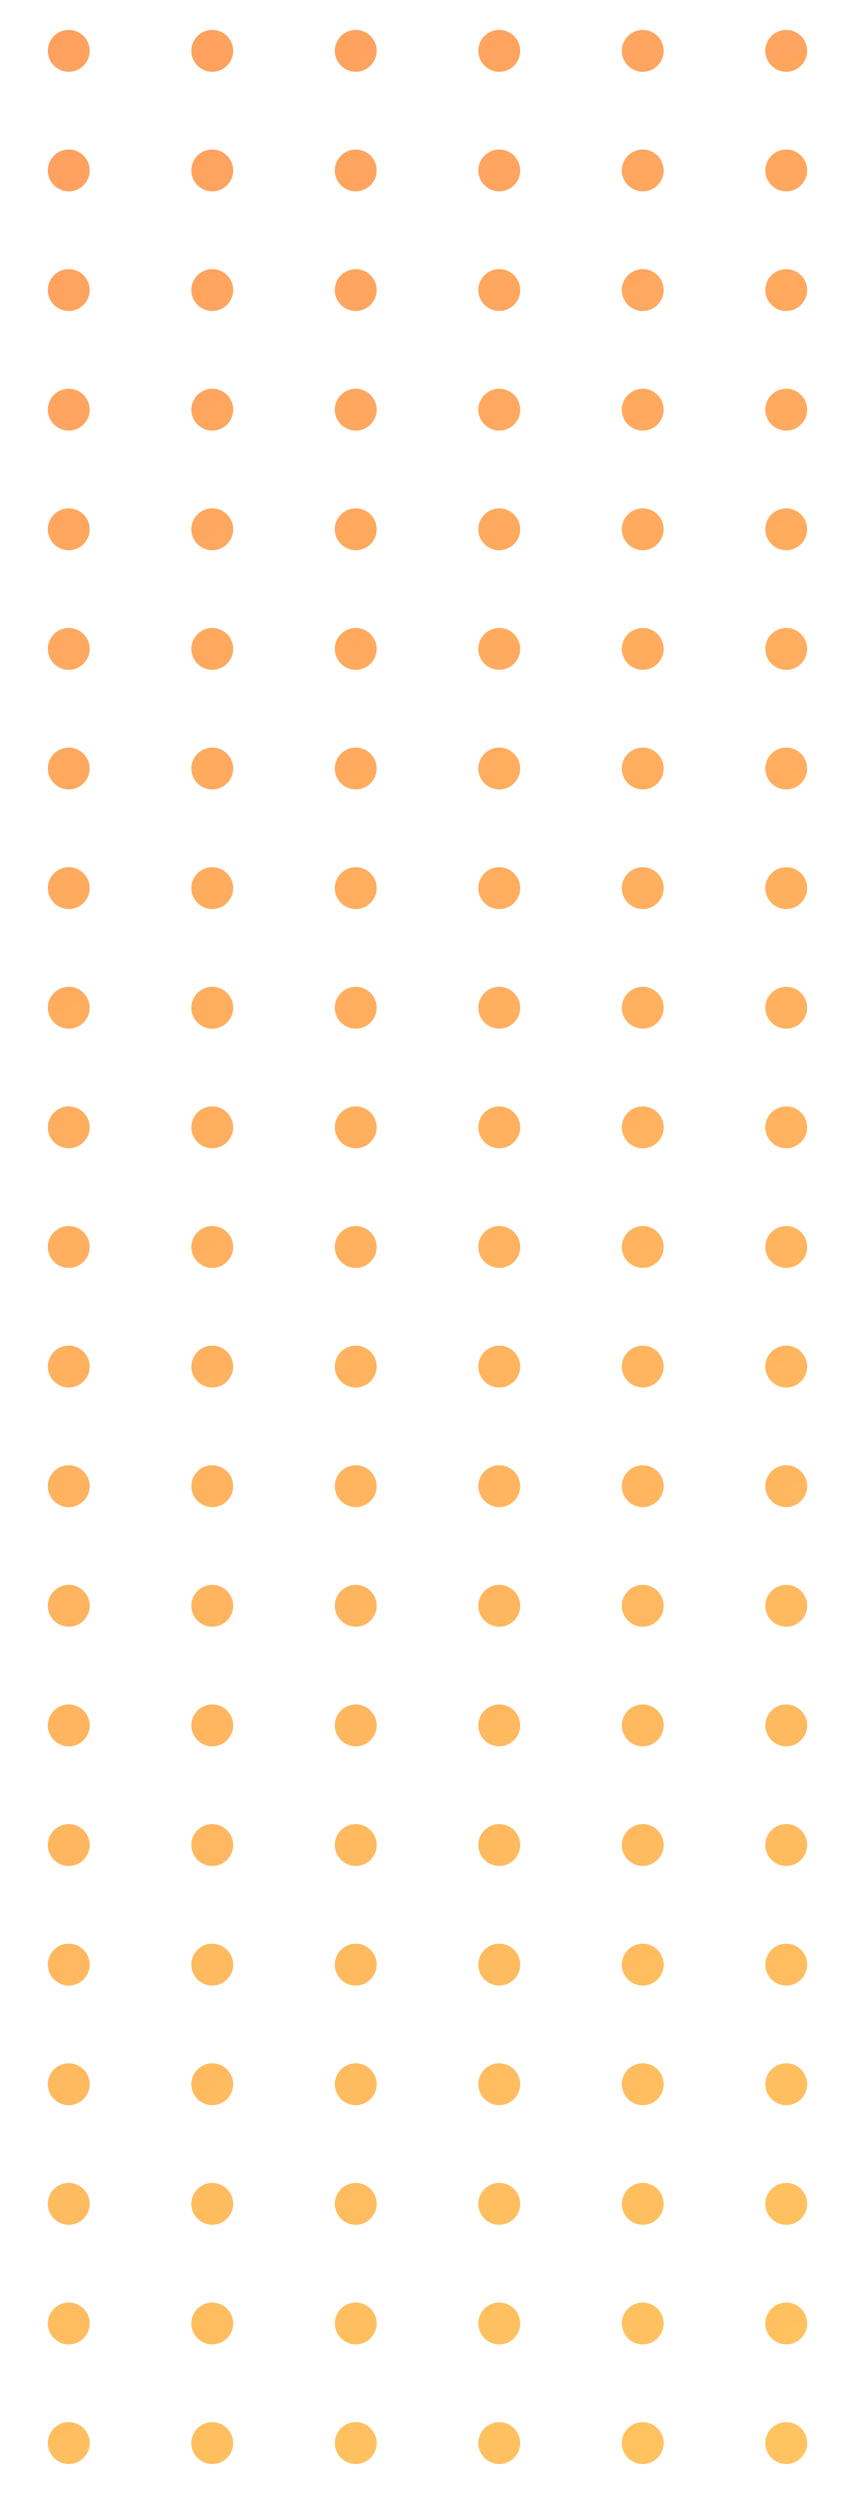 <svg xmlns="http://www.w3.org/2000/svg" xmlns:xlink="http://www.w3.org/1999/xlink" width="143px" height="418px" viewBox="0 0 143 418"> <!-- Generator: Sketch 50 (54983) - http://www.bohemiancoding.com/sketch --> <title>Artboard</title> <desc>Created with Sketch.</desc> <defs> <linearGradient x1="16.846%" y1="-24.275%" x2="86.767%" y2="107.349%" id="linearGradient-1"> <stop stop-color="#FF8237" offset="0%"></stop> <stop stop-color="#FFC337" offset="100%"></stop> </linearGradient> </defs> <g id="Site-Experience---5.10.18" stroke="none" stroke-width="1" fill="none" fill-rule="evenodd" opacity="0.799"> <g id="Artboard" transform="translate(-126, -34)" fill="url(#linearGradient-1)"> <path d="M137.5,46 C135.567,46 134,44.433 134,42.5 C134,40.567 135.567,39 137.5,39 C139.433,39 141,40.567 141,42.5 C141,44.433 139.433,46 137.5,46 Z M137.5,66 C135.567,66 134,64.433 134,62.5 C134,60.567 135.567,59 137.5,59 C139.433,59 141,60.567 141,62.5 C141,64.433 139.433,66 137.5,66 Z M161.5,46 C159.567,46 158,44.433 158,42.5 C158,40.567 159.567,39 161.5,39 C163.433,39 165,40.567 165,42.5 C165,44.433 163.433,46 161.5,46 Z M161.5,66 C159.567,66 158,64.433 158,62.5 C158,60.567 159.567,59 161.5,59 C163.433,59 165,60.567 165,62.5 C165,64.433 163.433,66 161.5,66 Z M233.5,46 C231.567,46 230,44.433 230,42.5 C230,40.567 231.567,39 233.5,39 C235.433,39 237,40.567 237,42.5 C237,44.433 235.433,46 233.5,46 Z M233.5,66 C231.567,66 230,64.433 230,62.5 C230,60.567 231.567,59 233.5,59 C235.433,59 237,60.567 237,62.5 C237,64.433 235.433,66 233.5,66 Z M257.5,46 C255.567,46 254,44.433 254,42.5 C254,40.567 255.567,39 257.5,39 C259.433,39 261,40.567 261,42.5 C261,44.433 259.433,46 257.5,46 Z M257.5,66 C255.567,66 254,64.433 254,62.5 C254,60.567 255.567,59 257.5,59 C259.433,59 261,60.567 261,62.5 C261,64.433 259.433,66 257.5,66 Z M281.5,46 C279.567,46 278,44.433 278,42.5 C278,40.567 279.567,39 281.5,39 C283.433,39 285,40.567 285,42.5 C285,44.433 283.433,46 281.5,46 Z M281.5,66 C279.567,66 278,64.433 278,62.5 C278,60.567 279.567,59 281.5,59 C283.433,59 285,60.567 285,62.5 C285,64.433 283.433,66 281.5,66 Z M305.5,46 C303.567,46 302,44.433 302,42.5 C302,40.567 303.567,39 305.5,39 C307.433,39 309,40.567 309,42.5 C309,44.433 307.433,46 305.5,46 Z M305.5,66 C303.567,66 302,64.433 302,62.5 C302,60.567 303.567,59 305.5,59 C307.433,59 309,60.567 309,62.5 C309,64.433 307.433,66 305.5,66 Z M329.5,46 C327.567,46 326,44.433 326,42.5 C326,40.567 327.567,39 329.5,39 C331.433,39 333,40.567 333,42.5 C333,44.433 331.433,46 329.5,46 Z M329.5,66 C327.567,66 326,64.433 326,62.5 C326,60.567 327.567,59 329.5,59 C331.433,59 333,60.567 333,62.5 C333,64.433 331.433,66 329.5,66 Z M353.5,46 C351.567,46 350,44.433 350,42.5 C350,40.567 351.567,39 353.5,39 C355.433,39 357,40.567 357,42.5 C357,44.433 355.433,46 353.5,46 Z M353.5,66 C351.567,66 350,64.433 350,62.5 C350,60.567 351.567,59 353.5,59 C355.433,59 357,60.567 357,62.5 C357,64.433 355.433,66 353.5,66 Z M377.5,46 C375.567,46 374,44.433 374,42.5 C374,40.567 375.567,39 377.5,39 C379.433,39 381,40.567 381,42.5 C381,44.433 379.433,46 377.5,46 Z M377.5,66 C375.567,66 374,64.433 374,62.5 C374,60.567 375.567,59 377.5,59 C379.433,59 381,60.567 381,62.5 C381,64.433 379.433,66 377.5,66 Z M401.5,46 C399.567,46 398,44.433 398,42.5 C398,40.567 399.567,39 401.5,39 C403.433,39 405,40.567 405,42.5 C405,44.433 403.433,46 401.5,46 Z M401.5,66 C399.567,66 398,64.433 398,62.5 C398,60.567 399.567,59 401.5,59 C403.433,59 405,60.567 405,62.5 C405,64.433 403.433,66 401.5,66 Z M425.5,46 C423.567,46 422,44.433 422,42.5 C422,40.567 423.567,39 425.5,39 C427.433,39 429,40.567 429,42.5 C429,44.433 427.433,46 425.5,46 Z M425.5,66 C423.567,66 422,64.433 422,62.5 C422,60.567 423.567,59 425.5,59 C427.433,59 429,60.567 429,62.5 C429,64.433 427.433,66 425.5,66 Z M449.5,46 C447.567,46 446,44.433 446,42.5 C446,40.567 447.567,39 449.5,39 C451.433,39 453,40.567 453,42.5 C453,44.433 451.433,46 449.5,46 Z M449.5,66 C447.567,66 446,64.433 446,62.5 C446,60.567 447.567,59 449.5,59 C451.433,59 453,60.567 453,62.5 C453,64.433 451.433,66 449.5,66 Z M473.5,46 C471.567,46 470,44.433 470,42.5 C470,40.567 471.567,39 473.5,39 C475.433,39 477,40.567 477,42.5 C477,44.433 475.433,46 473.5,46 Z M473.5,66 C471.567,66 470,64.433 470,62.5 C470,60.567 471.567,59 473.5,59 C475.433,59 477,60.567 477,62.5 C477,64.433 475.433,66 473.5,66 Z M497.5,46 C495.567,46 494,44.433 494,42.5 C494,40.567 495.567,39 497.5,39 C499.433,39 501,40.567 501,42.5 C501,44.433 499.433,46 497.5,46 Z M497.5,66 C495.567,66 494,64.433 494,62.5 C494,60.567 495.567,59 497.5,59 C499.433,59 501,60.567 501,62.5 C501,64.433 499.433,66 497.5,66 Z M521.5,46 C519.567,46 518,44.433 518,42.5 C518,40.567 519.567,39 521.5,39 C523.433,39 525,40.567 525,42.5 C525,44.433 523.433,46 521.5,46 Z M521.5,66 C519.567,66 518,64.433 518,62.5 C518,60.567 519.567,59 521.5,59 C523.433,59 525,60.567 525,62.5 C525,64.433 523.433,66 521.5,66 Z M137.5,86 C135.567,86 134,84.433 134,82.5 C134,80.567 135.567,79 137.5,79 C139.433,79 141,80.567 141,82.5 C141,84.433 139.433,86 137.5,86 Z M161.5,86 C159.567,86 158,84.433 158,82.5 C158,80.567 159.567,79 161.5,79 C163.433,79 165,80.567 165,82.5 C165,84.433 163.433,86 161.5,86 Z M233.5,86 C231.567,86 230,84.433 230,82.5 C230,80.567 231.567,79 233.5,79 C235.433,79 237,80.567 237,82.5 C237,84.433 235.433,86 233.5,86 Z M257.5,86 C255.567,86 254,84.433 254,82.5 C254,80.567 255.567,79 257.5,79 C259.433,79 261,80.567 261,82.5 C261,84.433 259.433,86 257.5,86 Z M281.5,86 C279.567,86 278,84.433 278,82.5 C278,80.567 279.567,79 281.5,79 C283.433,79 285,80.567 285,82.5 C285,84.433 283.433,86 281.5,86 Z M305.5,86 C303.567,86 302,84.433 302,82.5 C302,80.567 303.567,79 305.5,79 C307.433,79 309,80.567 309,82.5 C309,84.433 307.433,86 305.5,86 Z M329.5,86 C327.567,86 326,84.433 326,82.5 C326,80.567 327.567,79 329.5,79 C331.433,79 333,80.567 333,82.5 C333,84.433 331.433,86 329.5,86 Z M353.5,86 C351.567,86 350,84.433 350,82.5 C350,80.567 351.567,79 353.5,79 C355.433,79 357,80.567 357,82.5 C357,84.433 355.433,86 353.5,86 Z M377.5,86 C375.567,86 374,84.433 374,82.5 C374,80.567 375.567,79 377.5,79 C379.433,79 381,80.567 381,82.5 C381,84.433 379.433,86 377.5,86 Z M401.5,86 C399.567,86 398,84.433 398,82.5 C398,80.567 399.567,79 401.5,79 C403.433,79 405,80.567 405,82.5 C405,84.433 403.433,86 401.5,86 Z M425.5,86 C423.567,86 422,84.433 422,82.5 C422,80.567 423.567,79 425.5,79 C427.433,79 429,80.567 429,82.5 C429,84.433 427.433,86 425.5,86 Z M449.5,86 C447.567,86 446,84.433 446,82.5 C446,80.567 447.567,79 449.5,79 C451.433,79 453,80.567 453,82.5 C453,84.433 451.433,86 449.5,86 Z M473.5,86 C471.567,86 470,84.433 470,82.5 C470,80.567 471.567,79 473.5,79 C475.433,79 477,80.567 477,82.5 C477,84.433 475.433,86 473.5,86 Z M497.5,86 C495.567,86 494,84.433 494,82.5 C494,80.567 495.567,79 497.5,79 C499.433,79 501,80.567 501,82.5 C501,84.433 499.433,86 497.5,86 Z M521.5,86 C519.567,86 518,84.433 518,82.5 C518,80.567 519.567,79 521.5,79 C523.433,79 525,80.567 525,82.5 C525,84.433 523.433,86 521.5,86 Z M137.5,106 C135.567,106 134,104.433 134,102.5 C134,100.567 135.567,99 137.5,99 C139.433,99 141,100.567 141,102.5 C141,104.433 139.433,106 137.5,106 Z M161.5,106 C159.567,106 158,104.433 158,102.5 C158,100.567 159.567,99 161.5,99 C163.433,99 165,100.567 165,102.5 C165,104.433 163.433,106 161.5,106 Z M233.5,106 C231.567,106 230,104.433 230,102.5 C230,100.567 231.567,99 233.5,99 C235.433,99 237,100.567 237,102.5 C237,104.433 235.433,106 233.5,106 Z M257.5,106 C255.567,106 254,104.433 254,102.5 C254,100.567 255.567,99 257.5,99 C259.433,99 261,100.567 261,102.5 C261,104.433 259.433,106 257.5,106 Z M281.5,106 C279.567,106 278,104.433 278,102.5 C278,100.567 279.567,99 281.5,99 C283.433,99 285,100.567 285,102.5 C285,104.433 283.433,106 281.5,106 Z M305.5,106 C303.567,106 302,104.433 302,102.5 C302,100.567 303.567,99 305.5,99 C307.433,99 309,100.567 309,102.5 C309,104.433 307.433,106 305.5,106 Z M329.5,106 C327.567,106 326,104.433 326,102.5 C326,100.567 327.567,99 329.5,99 C331.433,99 333,100.567 333,102.5 C333,104.433 331.433,106 329.5,106 Z M353.5,106 C351.567,106 350,104.433 350,102.5 C350,100.567 351.567,99 353.5,99 C355.433,99 357,100.567 357,102.5 C357,104.433 355.433,106 353.5,106 Z M377.5,106 C375.567,106 374,104.433 374,102.5 C374,100.567 375.567,99 377.5,99 C379.433,99 381,100.567 381,102.5 C381,104.433 379.433,106 377.5,106 Z M401.5,106 C399.567,106 398,104.433 398,102.5 C398,100.567 399.567,99 401.5,99 C403.433,99 405,100.567 405,102.5 C405,104.433 403.433,106 401.5,106 Z M425.5,106 C423.567,106 422,104.433 422,102.5 C422,100.567 423.567,99 425.5,99 C427.433,99 429,100.567 429,102.5 C429,104.433 427.433,106 425.5,106 Z M449.5,106 C447.567,106 446,104.433 446,102.5 C446,100.567 447.567,99 449.5,99 C451.433,99 453,100.567 453,102.5 C453,104.433 451.433,106 449.5,106 Z M473.5,106 C471.567,106 470,104.433 470,102.5 C470,100.567 471.567,99 473.5,99 C475.433,99 477,100.567 477,102.5 C477,104.433 475.433,106 473.5,106 Z M497.5,106 C495.567,106 494,104.433 494,102.5 C494,100.567 495.567,99 497.5,99 C499.433,99 501,100.567 501,102.5 C501,104.433 499.433,106 497.5,106 Z M521.5,106 C519.567,106 518,104.433 518,102.5 C518,100.567 519.567,99 521.5,99 C523.433,99 525,100.567 525,102.5 C525,104.433 523.433,106 521.5,106 Z M137.5,126 C135.567,126 134,124.433 134,122.5 C134,120.567 135.567,119 137.5,119 C139.433,119 141,120.567 141,122.5 C141,124.433 139.433,126 137.5,126 Z M161.5,126 C159.567,126 158,124.433 158,122.5 C158,120.567 159.567,119 161.5,119 C163.433,119 165,120.567 165,122.5 C165,124.433 163.433,126 161.5,126 Z M233.5,126 C231.567,126 230,124.433 230,122.5 C230,120.567 231.567,119 233.5,119 C235.433,119 237,120.567 237,122.5 C237,124.433 235.433,126 233.5,126 Z M257.5,126 C255.567,126 254,124.433 254,122.5 C254,120.567 255.567,119 257.5,119 C259.433,119 261,120.567 261,122.5 C261,124.433 259.433,126 257.5,126 Z M281.5,126 C279.567,126 278,124.433 278,122.5 C278,120.567 279.567,119 281.5,119 C283.433,119 285,120.567 285,122.5 C285,124.433 283.433,126 281.5,126 Z M305.5,126 C303.567,126 302,124.433 302,122.5 C302,120.567 303.567,119 305.5,119 C307.433,119 309,120.567 309,122.5 C309,124.433 307.433,126 305.5,126 Z M329.5,126 C327.567,126 326,124.433 326,122.5 C326,120.567 327.567,119 329.5,119 C331.433,119 333,120.567 333,122.5 C333,124.433 331.433,126 329.5,126 Z M353.5,126 C351.567,126 350,124.433 350,122.5 C350,120.567 351.567,119 353.5,119 C355.433,119 357,120.567 357,122.5 C357,124.433 355.433,126 353.5,126 Z M377.5,126 C375.567,126 374,124.433 374,122.5 C374,120.567 375.567,119 377.5,119 C379.433,119 381,120.567 381,122.5 C381,124.433 379.433,126 377.5,126 Z M401.5,126 C399.567,126 398,124.433 398,122.5 C398,120.567 399.567,119 401.5,119 C403.433,119 405,120.567 405,122.5 C405,124.433 403.433,126 401.5,126 Z M425.5,126 C423.567,126 422,124.433 422,122.5 C422,120.567 423.567,119 425.5,119 C427.433,119 429,120.567 429,122.5 C429,124.433 427.433,126 425.5,126 Z M449.5,126 C447.567,126 446,124.433 446,122.5 C446,120.567 447.567,119 449.5,119 C451.433,119 453,120.567 453,122.5 C453,124.433 451.433,126 449.5,126 Z M473.5,126 C471.567,126 470,124.433 470,122.5 C470,120.567 471.567,119 473.5,119 C475.433,119 477,120.567 477,122.5 C477,124.433 475.433,126 473.5,126 Z M497.5,126 C495.567,126 494,124.433 494,122.5 C494,120.567 495.567,119 497.5,119 C499.433,119 501,120.567 501,122.5 C501,124.433 499.433,126 497.5,126 Z M521.5,126 C519.567,126 518,124.433 518,122.5 C518,120.567 519.567,119 521.5,119 C523.433,119 525,120.567 525,122.5 C525,124.433 523.433,126 521.5,126 Z M137.5,146 C135.567,146 134,144.433 134,142.5 C134,140.567 135.567,139 137.5,139 C139.433,139 141,140.567 141,142.5 C141,144.433 139.433,146 137.5,146 Z M161.5,146 C159.567,146 158,144.433 158,142.5 C158,140.567 159.567,139 161.5,139 C163.433,139 165,140.567 165,142.5 C165,144.433 163.433,146 161.5,146 Z M185.5,146 C183.567,146 182,144.433 182,142.5 C182,140.567 183.567,139 185.5,139 C187.433,139 189,140.567 189,142.5 C189,144.433 187.433,146 185.5,146 Z M209.5,146 C207.567,146 206,144.433 206,142.5 C206,140.567 207.567,139 209.5,139 C211.433,139 213,140.567 213,142.5 C213,144.433 211.433,146 209.5,146 Z M233.5,146 C231.567,146 230,144.433 230,142.5 C230,140.567 231.567,139 233.5,139 C235.433,139 237,140.567 237,142.5 C237,144.433 235.433,146 233.5,146 Z M257.5,146 C255.567,146 254,144.433 254,142.5 C254,140.567 255.567,139 257.5,139 C259.433,139 261,140.567 261,142.5 C261,144.433 259.433,146 257.5,146 Z M281.5,146 C279.567,146 278,144.433 278,142.5 C278,140.567 279.567,139 281.5,139 C283.433,139 285,140.567 285,142.5 C285,144.433 283.433,146 281.5,146 Z M305.5,146 C303.567,146 302,144.433 302,142.5 C302,140.567 303.567,139 305.5,139 C307.433,139 309,140.567 309,142.5 C309,144.433 307.433,146 305.5,146 Z M329.5,146 C327.567,146 326,144.433 326,142.5 C326,140.567 327.567,139 329.5,139 C331.433,139 333,140.567 333,142.5 C333,144.433 331.433,146 329.5,146 Z M353.5,146 C351.567,146 350,144.433 350,142.5 C350,140.567 351.567,139 353.5,139 C355.433,139 357,140.567 357,142.5 C357,144.433 355.433,146 353.5,146 Z M377.5,146 C375.567,146 374,144.433 374,142.5 C374,140.567 375.567,139 377.5,139 C379.433,139 381,140.567 381,142.5 C381,144.433 379.433,146 377.5,146 Z M401.5,146 C399.567,146 398,144.433 398,142.5 C398,140.567 399.567,139 401.5,139 C403.433,139 405,140.567 405,142.5 C405,144.433 403.433,146 401.5,146 Z M425.5,146 C423.567,146 422,144.433 422,142.5 C422,140.567 423.567,139 425.5,139 C427.433,139 429,140.567 429,142.5 C429,144.433 427.433,146 425.5,146 Z M449.5,146 C447.567,146 446,144.433 446,142.5 C446,140.567 447.567,139 449.5,139 C451.433,139 453,140.567 453,142.5 C453,144.433 451.433,146 449.5,146 Z M473.5,146 C471.567,146 470,144.433 470,142.5 C470,140.567 471.567,139 473.5,139 C475.433,139 477,140.567 477,142.5 C477,144.433 475.433,146 473.5,146 Z M497.5,146 C495.567,146 494,144.433 494,142.5 C494,140.567 495.567,139 497.5,139 C499.433,139 501,140.567 501,142.5 C501,144.433 499.433,146 497.5,146 Z M521.5,146 C519.567,146 518,144.433 518,142.5 C518,140.567 519.567,139 521.5,139 C523.433,139 525,140.567 525,142.5 C525,144.433 523.433,146 521.5,146 Z M137.5,166 C135.567,166 134,164.433 134,162.5 C134,160.567 135.567,159 137.5,159 C139.433,159 141,160.567 141,162.5 C141,164.433 139.433,166 137.5,166 Z M161.5,166 C159.567,166 158,164.433 158,162.5 C158,160.567 159.567,159 161.5,159 C163.433,159 165,160.567 165,162.5 C165,164.433 163.433,166 161.5,166 Z M185.5,166 C183.567,166 182,164.433 182,162.5 C182,160.567 183.567,159 185.5,159 C187.433,159 189,160.567 189,162.5 C189,164.433 187.433,166 185.5,166 Z M209.5,166 C207.567,166 206,164.433 206,162.5 C206,160.567 207.567,159 209.5,159 C211.433,159 213,160.567 213,162.5 C213,164.433 211.433,166 209.5,166 Z M233.5,166 C231.567,166 230,164.433 230,162.5 C230,160.567 231.567,159 233.5,159 C235.433,159 237,160.567 237,162.5 C237,164.433 235.433,166 233.5,166 Z M257.5,166 C255.567,166 254,164.433 254,162.5 C254,160.567 255.567,159 257.5,159 C259.433,159 261,160.567 261,162.5 C261,164.433 259.433,166 257.5,166 Z M281.5,166 C279.567,166 278,164.433 278,162.5 C278,160.567 279.567,159 281.5,159 C283.433,159 285,160.567 285,162.5 C285,164.433 283.433,166 281.5,166 Z M305.5,166 C303.567,166 302,164.433 302,162.5 C302,160.567 303.567,159 305.5,159 C307.433,159 309,160.567 309,162.5 C309,164.433 307.433,166 305.5,166 Z M329.5,166 C327.567,166 326,164.433 326,162.5 C326,160.567 327.567,159 329.5,159 C331.433,159 333,160.567 333,162.5 C333,164.433 331.433,166 329.5,166 Z M353.5,166 C351.567,166 350,164.433 350,162.5 C350,160.567 351.567,159 353.5,159 C355.433,159 357,160.567 357,162.5 C357,164.433 355.433,166 353.5,166 Z M377.5,166 C375.567,166 374,164.433 374,162.5 C374,160.567 375.567,159 377.5,159 C379.433,159 381,160.567 381,162.5 C381,164.433 379.433,166 377.5,166 Z M401.5,166 C399.567,166 398,164.433 398,162.5 C398,160.567 399.567,159 401.5,159 C403.433,159 405,160.567 405,162.5 C405,164.433 403.433,166 401.5,166 Z M425.5,166 C423.567,166 422,164.433 422,162.5 C422,160.567 423.567,159 425.5,159 C427.433,159 429,160.567 429,162.5 C429,164.433 427.433,166 425.5,166 Z M449.5,166 C447.567,166 446,164.433 446,162.5 C446,160.567 447.567,159 449.5,159 C451.433,159 453,160.567 453,162.5 C453,164.433 451.433,166 449.5,166 Z M473.5,166 C471.567,166 470,164.433 470,162.5 C470,160.567 471.567,159 473.5,159 C475.433,159 477,160.567 477,162.5 C477,164.433 475.433,166 473.5,166 Z M497.5,166 C495.567,166 494,164.433 494,162.5 C494,160.567 495.567,159 497.5,159 C499.433,159 501,160.567 501,162.5 C501,164.433 499.433,166 497.5,166 Z M521.5,166 C519.567,166 518,164.433 518,162.5 C518,160.567 519.567,159 521.5,159 C523.433,159 525,160.567 525,162.5 C525,164.433 523.433,166 521.5,166 Z M137.5,186 C135.567,186 134,184.433 134,182.5 C134,180.567 135.567,179 137.5,179 C139.433,179 141,180.567 141,182.5 C141,184.433 139.433,186 137.5,186 Z M161.5,186 C159.567,186 158,184.433 158,182.5 C158,180.567 159.567,179 161.5,179 C163.433,179 165,180.567 165,182.5 C165,184.433 163.433,186 161.5,186 Z M185.5,186 C183.567,186 182,184.433 182,182.5 C182,180.567 183.567,179 185.5,179 C187.433,179 189,180.567 189,182.5 C189,184.433 187.433,186 185.5,186 Z M209.5,186 C207.567,186 206,184.433 206,182.5 C206,180.567 207.567,179 209.5,179 C211.433,179 213,180.567 213,182.5 C213,184.433 211.433,186 209.5,186 Z M233.5,186 C231.567,186 230,184.433 230,182.5 C230,180.567 231.567,179 233.5,179 C235.433,179 237,180.567 237,182.5 C237,184.433 235.433,186 233.5,186 Z M257.5,186 C255.567,186 254,184.433 254,182.5 C254,180.567 255.567,179 257.5,179 C259.433,179 261,180.567 261,182.5 C261,184.433 259.433,186 257.5,186 Z M281.5,186 C279.567,186 278,184.433 278,182.5 C278,180.567 279.567,179 281.5,179 C283.433,179 285,180.567 285,182.5 C285,184.433 283.433,186 281.5,186 Z M305.5,186 C303.567,186 302,184.433 302,182.5 C302,180.567 303.567,179 305.5,179 C307.433,179 309,180.567 309,182.5 C309,184.433 307.433,186 305.5,186 Z M329.5,186 C327.567,186 326,184.433 326,182.5 C326,180.567 327.567,179 329.5,179 C331.433,179 333,180.567 333,182.5 C333,184.433 331.433,186 329.5,186 Z M353.5,186 C351.567,186 350,184.433 350,182.5 C350,180.567 351.567,179 353.5,179 C355.433,179 357,180.567 357,182.5 C357,184.433 355.433,186 353.5,186 Z M377.5,186 C375.567,186 374,184.433 374,182.5 C374,180.567 375.567,179 377.5,179 C379.433,179 381,180.567 381,182.5 C381,184.433 379.433,186 377.5,186 Z M401.5,186 C399.567,186 398,184.433 398,182.5 C398,180.567 399.567,179 401.5,179 C403.433,179 405,180.567 405,182.5 C405,184.433 403.433,186 401.5,186 Z M425.5,186 C423.567,186 422,184.433 422,182.5 C422,180.567 423.567,179 425.5,179 C427.433,179 429,180.567 429,182.5 C429,184.433 427.433,186 425.5,186 Z M449.5,186 C447.567,186 446,184.433 446,182.5 C446,180.567 447.567,179 449.5,179 C451.433,179 453,180.567 453,182.5 C453,184.433 451.433,186 449.5,186 Z M473.5,186 C471.567,186 470,184.433 470,182.5 C470,180.567 471.567,179 473.5,179 C475.433,179 477,180.567 477,182.5 C477,184.433 475.433,186 473.5,186 Z M497.5,186 C495.567,186 494,184.433 494,182.5 C494,180.567 495.567,179 497.5,179 C499.433,179 501,180.567 501,182.5 C501,184.433 499.433,186 497.5,186 Z M521.5,186 C519.567,186 518,184.433 518,182.5 C518,180.567 519.567,179 521.5,179 C523.433,179 525,180.567 525,182.5 C525,184.433 523.433,186 521.5,186 Z M137.5,206 C135.567,206 134,204.433 134,202.5 C134,200.567 135.567,199 137.5,199 C139.433,199 141,200.567 141,202.5 C141,204.433 139.433,206 137.5,206 Z M161.5,206 C159.567,206 158,204.433 158,202.5 C158,200.567 159.567,199 161.5,199 C163.433,199 165,200.567 165,202.5 C165,204.433 163.433,206 161.5,206 Z M185.5,206 C183.567,206 182,204.433 182,202.5 C182,200.567 183.567,199 185.5,199 C187.433,199 189,200.567 189,202.5 C189,204.433 187.433,206 185.5,206 Z M209.5,206 C207.567,206 206,204.433 206,202.5 C206,200.567 207.567,199 209.5,199 C211.433,199 213,200.567 213,202.5 C213,204.433 211.433,206 209.5,206 Z M233.5,206 C231.567,206 230,204.433 230,202.5 C230,200.567 231.567,199 233.5,199 C235.433,199 237,200.567 237,202.5 C237,204.433 235.433,206 233.5,206 Z M257.5,206 C255.567,206 254,204.433 254,202.5 C254,200.567 255.567,199 257.5,199 C259.433,199 261,200.567 261,202.5 C261,204.433 259.433,206 257.5,206 Z M281.5,206 C279.567,206 278,204.433 278,202.5 C278,200.567 279.567,199 281.5,199 C283.433,199 285,200.567 285,202.5 C285,204.433 283.433,206 281.5,206 Z M305.5,206 C303.567,206 302,204.433 302,202.5 C302,200.567 303.567,199 305.5,199 C307.433,199 309,200.567 309,202.5 C309,204.433 307.433,206 305.5,206 Z M329.5,206 C327.567,206 326,204.433 326,202.5 C326,200.567 327.567,199 329.5,199 C331.433,199 333,200.567 333,202.5 C333,204.433 331.433,206 329.5,206 Z M353.5,206 C351.567,206 350,204.433 350,202.5 C350,200.567 351.567,199 353.5,199 C355.433,199 357,200.567 357,202.5 C357,204.433 355.433,206 353.5,206 Z M377.5,206 C375.567,206 374,204.433 374,202.5 C374,200.567 375.567,199 377.5,199 C379.433,199 381,200.567 381,202.5 C381,204.433 379.433,206 377.5,206 Z M401.5,206 C399.567,206 398,204.433 398,202.5 C398,200.567 399.567,199 401.5,199 C403.433,199 405,200.567 405,202.5 C405,204.433 403.433,206 401.5,206 Z M425.5,206 C423.567,206 422,204.433 422,202.5 C422,200.567 423.567,199 425.5,199 C427.433,199 429,200.567 429,202.5 C429,204.433 427.433,206 425.5,206 Z M449.5,206 C447.567,206 446,204.433 446,202.5 C446,200.567 447.567,199 449.5,199 C451.433,199 453,200.567 453,202.5 C453,204.433 451.433,206 449.5,206 Z M473.5,206 C471.567,206 470,204.433 470,202.5 C470,200.567 471.567,199 473.5,199 C475.433,199 477,200.567 477,202.5 C477,204.433 475.433,206 473.5,206 Z M497.5,206 C495.567,206 494,204.433 494,202.5 C494,200.567 495.567,199 497.5,199 C499.433,199 501,200.567 501,202.5 C501,204.433 499.433,206 497.5,206 Z M521.5,206 C519.567,206 518,204.433 518,202.5 C518,200.567 519.567,199 521.5,199 C523.433,199 525,200.567 525,202.5 C525,204.433 523.433,206 521.5,206 Z M137.5,226 C135.567,226 134,224.433 134,222.5 C134,220.567 135.567,219 137.5,219 C139.433,219 141,220.567 141,222.5 C141,224.433 139.433,226 137.5,226 Z M161.5,226 C159.567,226 158,224.433 158,222.5 C158,220.567 159.567,219 161.5,219 C163.433,219 165,220.567 165,222.5 C165,224.433 163.433,226 161.5,226 Z M185.5,226 C183.567,226 182,224.433 182,222.5 C182,220.567 183.567,219 185.5,219 C187.433,219 189,220.567 189,222.5 C189,224.433 187.433,226 185.5,226 Z M209.5,226 C207.567,226 206,224.433 206,222.5 C206,220.567 207.567,219 209.5,219 C211.433,219 213,220.567 213,222.5 C213,224.433 211.433,226 209.5,226 Z M233.5,226 C231.567,226 230,224.433 230,222.5 C230,220.567 231.567,219 233.5,219 C235.433,219 237,220.567 237,222.5 C237,224.433 235.433,226 233.5,226 Z M257.5,226 C255.567,226 254,224.433 254,222.5 C254,220.567 255.567,219 257.5,219 C259.433,219 261,220.567 261,222.5 C261,224.433 259.433,226 257.5,226 Z M281.5,226 C279.567,226 278,224.433 278,222.5 C278,220.567 279.567,219 281.5,219 C283.433,219 285,220.567 285,222.5 C285,224.433 283.433,226 281.5,226 Z M305.5,226 C303.567,226 302,224.433 302,222.5 C302,220.567 303.567,219 305.5,219 C307.433,219 309,220.567 309,222.5 C309,224.433 307.433,226 305.5,226 Z M329.5,226 C327.567,226 326,224.433 326,222.5 C326,220.567 327.567,219 329.5,219 C331.433,219 333,220.567 333,222.5 C333,224.433 331.433,226 329.5,226 Z M353.5,226 C351.567,226 350,224.433 350,222.5 C350,220.567 351.567,219 353.5,219 C355.433,219 357,220.567 357,222.5 C357,224.433 355.433,226 353.5,226 Z M377.5,226 C375.567,226 374,224.433 374,222.5 C374,220.567 375.567,219 377.5,219 C379.433,219 381,220.567 381,222.5 C381,224.433 379.433,226 377.5,226 Z M401.5,226 C399.567,226 398,224.433 398,222.5 C398,220.567 399.567,219 401.5,219 C403.433,219 405,220.567 405,222.5 C405,224.433 403.433,226 401.5,226 Z M425.5,226 C423.567,226 422,224.433 422,222.5 C422,220.567 423.567,219 425.5,219 C427.433,219 429,220.567 429,222.5 C429,224.433 427.433,226 425.5,226 Z M449.5,226 C447.567,226 446,224.433 446,222.5 C446,220.567 447.567,219 449.5,219 C451.433,219 453,220.567 453,222.5 C453,224.433 451.433,226 449.5,226 Z M473.5,226 C471.567,226 470,224.433 470,222.5 C470,220.567 471.567,219 473.5,219 C475.433,219 477,220.567 477,222.5 C477,224.433 475.433,226 473.5,226 Z M497.5,226 C495.567,226 494,224.433 494,222.5 C494,220.567 495.567,219 497.5,219 C499.433,219 501,220.567 501,222.5 C501,224.433 499.433,226 497.5,226 Z M521.5,226 C519.567,226 518,224.433 518,222.5 C518,220.567 519.567,219 521.5,219 C523.433,219 525,220.567 525,222.5 C525,224.433 523.433,226 521.5,226 Z M137.5,246 C135.567,246 134,244.433 134,242.5 C134,240.567 135.567,239 137.5,239 C139.433,239 141,240.567 141,242.5 C141,244.433 139.433,246 137.5,246 Z M161.5,246 C159.567,246 158,244.433 158,242.5 C158,240.567 159.567,239 161.5,239 C163.433,239 165,240.567 165,242.5 C165,244.433 163.433,246 161.5,246 Z M185.5,246 C183.567,246 182,244.433 182,242.5 C182,240.567 183.567,239 185.5,239 C187.433,239 189,240.567 189,242.5 C189,244.433 187.433,246 185.5,246 Z M209.5,246 C207.567,246 206,244.433 206,242.5 C206,240.567 207.567,239 209.5,239 C211.433,239 213,240.567 213,242.5 C213,244.433 211.433,246 209.5,246 Z M233.5,246 C231.567,246 230,244.433 230,242.5 C230,240.567 231.567,239 233.5,239 C235.433,239 237,240.567 237,242.5 C237,244.433 235.433,246 233.5,246 Z M257.5,246 C255.567,246 254,244.433 254,242.5 C254,240.567 255.567,239 257.5,239 C259.433,239 261,240.567 261,242.5 C261,244.433 259.433,246 257.5,246 Z M281.5,246 C279.567,246 278,244.433 278,242.5 C278,240.567 279.567,239 281.5,239 C283.433,239 285,240.567 285,242.5 C285,244.433 283.433,246 281.5,246 Z M305.5,246 C303.567,246 302,244.433 302,242.5 C302,240.567 303.567,239 305.5,239 C307.433,239 309,240.567 309,242.5 C309,244.433 307.433,246 305.5,246 Z M329.5,246 C327.567,246 326,244.433 326,242.5 C326,240.567 327.567,239 329.5,239 C331.433,239 333,240.567 333,242.5 C333,244.433 331.433,246 329.5,246 Z M353.5,246 C351.567,246 350,244.433 350,242.5 C350,240.567 351.567,239 353.5,239 C355.433,239 357,240.567 357,242.5 C357,244.433 355.433,246 353.5,246 Z M377.5,246 C375.567,246 374,244.433 374,242.5 C374,240.567 375.567,239 377.5,239 C379.433,239 381,240.567 381,242.5 C381,244.433 379.433,246 377.5,246 Z M401.5,246 C399.567,246 398,244.433 398,242.5 C398,240.567 399.567,239 401.5,239 C403.433,239 405,240.567 405,242.5 C405,244.433 403.433,246 401.5,246 Z M425.5,246 C423.567,246 422,244.433 422,242.5 C422,240.567 423.567,239 425.5,239 C427.433,239 429,240.567 429,242.5 C429,244.433 427.433,246 425.5,246 Z M449.5,246 C447.567,246 446,244.433 446,242.5 C446,240.567 447.567,239 449.5,239 C451.433,239 453,240.567 453,242.5 C453,244.433 451.433,246 449.5,246 Z M473.5,246 C471.567,246 470,244.433 470,242.5 C470,240.567 471.567,239 473.5,239 C475.433,239 477,240.567 477,242.5 C477,244.433 475.433,246 473.5,246 Z M497.5,246 C495.567,246 494,244.433 494,242.5 C494,240.567 495.567,239 497.5,239 C499.433,239 501,240.567 501,242.5 C501,244.433 499.433,246 497.5,246 Z M521.5,246 C519.567,246 518,244.433 518,242.5 C518,240.567 519.567,239 521.5,239 C523.433,239 525,240.567 525,242.5 C525,244.433 523.433,246 521.5,246 Z M137.5,266 C135.567,266 134,264.433 134,262.5 C134,260.567 135.567,259 137.5,259 C139.433,259 141,260.567 141,262.5 C141,264.433 139.433,266 137.5,266 Z M161.5,266 C159.567,266 158,264.433 158,262.5 C158,260.567 159.567,259 161.5,259 C163.433,259 165,260.567 165,262.5 C165,264.433 163.433,266 161.5,266 Z M185.5,266 C183.567,266 182,264.433 182,262.5 C182,260.567 183.567,259 185.5,259 C187.433,259 189,260.567 189,262.5 C189,264.433 187.433,266 185.5,266 Z M209.5,266 C207.567,266 206,264.433 206,262.5 C206,260.567 207.567,259 209.5,259 C211.433,259 213,260.567 213,262.5 C213,264.433 211.433,266 209.5,266 Z M233.5,266 C231.567,266 230,264.433 230,262.5 C230,260.567 231.567,259 233.5,259 C235.433,259 237,260.567 237,262.5 C237,264.433 235.433,266 233.5,266 Z M257.5,266 C255.567,266 254,264.433 254,262.5 C254,260.567 255.567,259 257.5,259 C259.433,259 261,260.567 261,262.5 C261,264.433 259.433,266 257.5,266 Z M281.5,266 C279.567,266 278,264.433 278,262.5 C278,260.567 279.567,259 281.5,259 C283.433,259 285,260.567 285,262.5 C285,264.433 283.433,266 281.5,266 Z M305.5,266 C303.567,266 302,264.433 302,262.5 C302,260.567 303.567,259 305.5,259 C307.433,259 309,260.567 309,262.5 C309,264.433 307.433,266 305.5,266 Z M329.5,266 C327.567,266 326,264.433 326,262.5 C326,260.567 327.567,259 329.5,259 C331.433,259 333,260.567 333,262.5 C333,264.433 331.433,266 329.5,266 Z M353.5,266 C351.567,266 350,264.433 350,262.5 C350,260.567 351.567,259 353.5,259 C355.433,259 357,260.567 357,262.5 C357,264.433 355.433,266 353.5,266 Z M377.5,266 C375.567,266 374,264.433 374,262.5 C374,260.567 375.567,259 377.5,259 C379.433,259 381,260.567 381,262.5 C381,264.433 379.433,266 377.5,266 Z M401.5,266 C399.567,266 398,264.433 398,262.5 C398,260.567 399.567,259 401.5,259 C403.433,259 405,260.567 405,262.5 C405,264.433 403.433,266 401.5,266 Z M425.5,266 C423.567,266 422,264.433 422,262.5 C422,260.567 423.567,259 425.5,259 C427.433,259 429,260.567 429,262.5 C429,264.433 427.433,266 425.5,266 Z M449.5,266 C447.567,266 446,264.433 446,262.5 C446,260.567 447.567,259 449.5,259 C451.433,259 453,260.567 453,262.5 C453,264.433 451.433,266 449.5,266 Z M473.5,266 C471.567,266 470,264.433 470,262.5 C470,260.567 471.567,259 473.5,259 C475.433,259 477,260.567 477,262.5 C477,264.433 475.433,266 473.5,266 Z M497.5,266 C495.567,266 494,264.433 494,262.5 C494,260.567 495.567,259 497.5,259 C499.433,259 501,260.567 501,262.5 C501,264.433 499.433,266 497.5,266 Z M521.5,266 C519.567,266 518,264.433 518,262.5 C518,260.567 519.567,259 521.5,259 C523.433,259 525,260.567 525,262.5 C525,264.433 523.433,266 521.5,266 Z M137.5,286 C135.567,286 134,284.433 134,282.5 C134,280.567 135.567,279 137.5,279 C139.433,279 141,280.567 141,282.5 C141,284.433 139.433,286 137.5,286 Z M161.5,286 C159.567,286 158,284.433 158,282.5 C158,280.567 159.567,279 161.5,279 C163.433,279 165,280.567 165,282.5 C165,284.433 163.433,286 161.5,286 Z M185.5,286 C183.567,286 182,284.433 182,282.5 C182,280.567 183.567,279 185.5,279 C187.433,279 189,280.567 189,282.5 C189,284.433 187.433,286 185.5,286 Z M209.5,286 C207.567,286 206,284.433 206,282.5 C206,280.567 207.567,279 209.5,279 C211.433,279 213,280.567 213,282.5 C213,284.433 211.433,286 209.5,286 Z M233.5,286 C231.567,286 230,284.433 230,282.5 C230,280.567 231.567,279 233.5,279 C235.433,279 237,280.567 237,282.5 C237,284.433 235.433,286 233.5,286 Z M257.5,286 C255.567,286 254,284.433 254,282.5 C254,280.567 255.567,279 257.5,279 C259.433,279 261,280.567 261,282.5 C261,284.433 259.433,286 257.5,286 Z M281.5,286 C279.567,286 278,284.433 278,282.5 C278,280.567 279.567,279 281.5,279 C283.433,279 285,280.567 285,282.5 C285,284.433 283.433,286 281.5,286 Z M305.5,286 C303.567,286 302,284.433 302,282.5 C302,280.567 303.567,279 305.5,279 C307.433,279 309,280.567 309,282.5 C309,284.433 307.433,286 305.5,286 Z M329.5,286 C327.567,286 326,284.433 326,282.5 C326,280.567 327.567,279 329.5,279 C331.433,279 333,280.567 333,282.5 C333,284.433 331.433,286 329.5,286 Z M353.5,286 C351.567,286 350,284.433 350,282.5 C350,280.567 351.567,279 353.5,279 C355.433,279 357,280.567 357,282.5 C357,284.433 355.433,286 353.5,286 Z M377.5,286 C375.567,286 374,284.433 374,282.5 C374,280.567 375.567,279 377.5,279 C379.433,279 381,280.567 381,282.5 C381,284.433 379.433,286 377.5,286 Z M401.5,286 C399.567,286 398,284.433 398,282.5 C398,280.567 399.567,279 401.5,279 C403.433,279 405,280.567 405,282.5 C405,284.433 403.433,286 401.5,286 Z M425.5,286 C423.567,286 422,284.433 422,282.5 C422,280.567 423.567,279 425.5,279 C427.433,279 429,280.567 429,282.5 C429,284.433 427.433,286 425.5,286 Z M449.5,286 C447.567,286 446,284.433 446,282.5 C446,280.567 447.567,279 449.5,279 C451.433,279 453,280.567 453,282.5 C453,284.433 451.433,286 449.5,286 Z M473.5,286 C471.567,286 470,284.433 470,282.5 C470,280.567 471.567,279 473.5,279 C475.433,279 477,280.567 477,282.5 C477,284.433 475.433,286 473.5,286 Z M497.5,286 C495.567,286 494,284.433 494,282.5 C494,280.567 495.567,279 497.5,279 C499.433,279 501,280.567 501,282.5 C501,284.433 499.433,286 497.5,286 Z M521.5,286 C519.567,286 518,284.433 518,282.5 C518,280.567 519.567,279 521.5,279 C523.433,279 525,280.567 525,282.5 C525,284.433 523.433,286 521.5,286 Z M137.5,306 C135.567,306 134,304.433 134,302.5 C134,300.567 135.567,299 137.5,299 C139.433,299 141,300.567 141,302.5 C141,304.433 139.433,306 137.5,306 Z M161.5,306 C159.567,306 158,304.433 158,302.5 C158,300.567 159.567,299 161.5,299 C163.433,299 165,300.567 165,302.5 C165,304.433 163.433,306 161.5,306 Z M185.5,306 C183.567,306 182,304.433 182,302.5 C182,300.567 183.567,299 185.5,299 C187.433,299 189,300.567 189,302.5 C189,304.433 187.433,306 185.5,306 Z M185.5,126 C183.567,126 182,124.433 182,122.5 C182,120.567 183.567,119 185.5,119 C187.433,119 189,120.567 189,122.5 C189,124.433 187.433,126 185.5,126 Z M185.5,106 C183.567,106 182,104.433 182,102.5 C182,100.567 183.567,99 185.5,99 C187.433,99 189,100.567 189,102.5 C189,104.433 187.433,106 185.5,106 Z M209.5,306 C207.567,306 206,304.433 206,302.5 C206,300.567 207.567,299 209.5,299 C211.433,299 213,300.567 213,302.5 C213,304.433 211.433,306 209.5,306 Z M209.5,126 C207.567,126 206,124.433 206,122.5 C206,120.567 207.567,119 209.5,119 C211.433,119 213,120.567 213,122.5 C213,124.433 211.433,126 209.5,126 Z M209.5,106 C207.567,106 206,104.433 206,102.5 C206,100.567 207.567,99 209.5,99 C211.433,99 213,100.567 213,102.5 C213,104.433 211.433,106 209.5,106 Z M185.5,86 C183.567,86 182,84.433 182,82.5 C182,80.567 183.567,79 185.5,79 C187.433,79 189,80.567 189,82.5 C189,84.433 187.433,86 185.5,86 Z M209.5,86 C207.567,86 206,84.433 206,82.5 C206,80.567 207.567,79 209.5,79 C211.433,79 213,80.567 213,82.5 C213,84.433 211.433,86 209.5,86 Z M185.5,66 C183.567,66 182,64.433 182,62.5 C182,60.567 183.567,59 185.5,59 C187.433,59 189,60.567 189,62.5 C189,64.433 187.433,66 185.5,66 Z M209.5,66 C207.567,66 206,64.433 206,62.5 C206,60.567 207.567,59 209.5,59 C211.433,59 213,60.567 213,62.5 C213,64.433 211.433,66 209.5,66 Z M185.5,46 C183.567,46 182,44.433 182,42.5 C182,40.567 183.567,39 185.5,39 C187.433,39 189,40.567 189,42.5 C189,44.433 187.433,46 185.5,46 Z M209.5,46 C207.567,46 206,44.433 206,42.5 C206,40.567 207.567,39 209.5,39 C211.433,39 213,40.567 213,42.5 C213,44.433 211.433,46 209.5,46 Z M233.5,306 C231.567,306 230,304.433 230,302.5 C230,300.567 231.567,299 233.5,299 C235.433,299 237,300.567 237,302.5 C237,304.433 235.433,306 233.5,306 Z M257.5,306 C255.567,306 254,304.433 254,302.5 C254,300.567 255.567,299 257.5,299 C259.433,299 261,300.567 261,302.5 C261,304.433 259.433,306 257.5,306 Z M281.5,306 C279.567,306 278,304.433 278,302.5 C278,300.567 279.567,299 281.5,299 C283.433,299 285,300.567 285,302.5 C285,304.433 283.433,306 281.5,306 Z M305.5,306 C303.567,306 302,304.433 302,302.5 C302,300.567 303.567,299 305.5,299 C307.433,299 309,300.567 309,302.5 C309,304.433 307.433,306 305.5,306 Z M329.5,306 C327.567,306 326,304.433 326,302.5 C326,300.567 327.567,299 329.5,299 C331.433,299 333,300.567 333,302.5 C333,304.433 331.433,306 329.5,306 Z M353.5,306 C351.567,306 350,304.433 350,302.5 C350,300.567 351.567,299 353.5,299 C355.433,299 357,300.567 357,302.5 C357,304.433 355.433,306 353.5,306 Z M377.5,306 C375.567,306 374,304.433 374,302.5 C374,300.567 375.567,299 377.5,299 C379.433,299 381,300.567 381,302.5 C381,304.433 379.433,306 377.5,306 Z M401.5,306 C399.567,306 398,304.433 398,302.5 C398,300.567 399.567,299 401.5,299 C403.433,299 405,300.567 405,302.5 C405,304.433 403.433,306 401.5,306 Z M425.5,306 C423.567,306 422,304.433 422,302.5 C422,300.567 423.567,299 425.5,299 C427.433,299 429,300.567 429,302.5 C429,304.433 427.433,306 425.5,306 Z M449.5,306 C447.567,306 446,304.433 446,302.5 C446,300.567 447.567,299 449.5,299 C451.433,299 453,300.567 453,302.5 C453,304.433 451.433,306 449.5,306 Z M473.5,306 C471.567,306 470,304.433 470,302.5 C470,300.567 471.567,299 473.5,299 C475.433,299 477,300.567 477,302.5 C477,304.433 475.433,306 473.5,306 Z M497.5,306 C495.567,306 494,304.433 494,302.5 C494,300.567 495.567,299 497.5,299 C499.433,299 501,300.567 501,302.5 C501,304.433 499.433,306 497.5,306 Z M521.5,306 C519.567,306 518,304.433 518,302.5 C518,300.567 519.567,299 521.5,299 C523.433,299 525,300.567 525,302.5 C525,304.433 523.433,306 521.5,306 Z M137.5,326 C135.567,326 134,324.433 134,322.5 C134,320.567 135.567,319 137.5,319 C139.433,319 141,320.567 141,322.5 C141,324.433 139.433,326 137.5,326 Z M161.5,326 C159.567,326 158,324.433 158,322.5 C158,320.567 159.567,319 161.5,319 C163.433,319 165,320.567 165,322.5 C165,324.433 163.433,326 161.5,326 Z M185.5,326 C183.567,326 182,324.433 182,322.5 C182,320.567 183.567,319 185.5,319 C187.433,319 189,320.567 189,322.5 C189,324.433 187.433,326 185.5,326 Z M209.5,326 C207.567,326 206,324.433 206,322.5 C206,320.567 207.567,319 209.5,319 C211.433,319 213,320.567 213,322.5 C213,324.433 211.433,326 209.5,326 Z M233.5,326 C231.567,326 230,324.433 230,322.5 C230,320.567 231.567,319 233.5,319 C235.433,319 237,320.567 237,322.5 C237,324.433 235.433,326 233.5,326 Z M257.5,326 C255.567,326 254,324.433 254,322.5 C254,320.567 255.567,319 257.5,319 C259.433,319 261,320.567 261,322.5 C261,324.433 259.433,326 257.5,326 Z M281.5,326 C279.567,326 278,324.433 278,322.5 C278,320.567 279.567,319 281.5,319 C283.433,319 285,320.567 285,322.5 C285,324.433 283.433,326 281.5,326 Z M305.5,326 C303.567,326 302,324.433 302,322.5 C302,320.567 303.567,319 305.5,319 C307.433,319 309,320.567 309,322.5 C309,324.433 307.433,326 305.5,326 Z M329.5,326 C327.567,326 326,324.433 326,322.5 C326,320.567 327.567,319 329.5,319 C331.433,319 333,320.567 333,322.5 C333,324.433 331.433,326 329.5,326 Z M353.5,326 C351.567,326 350,324.433 350,322.5 C350,320.567 351.567,319 353.5,319 C355.433,319 357,320.567 357,322.5 C357,324.433 355.433,326 353.5,326 Z M377.5,326 C375.567,326 374,324.433 374,322.5 C374,320.567 375.567,319 377.5,319 C379.433,319 381,320.567 381,322.5 C381,324.433 379.433,326 377.5,326 Z M401.5,326 C399.567,326 398,324.433 398,322.5 C398,320.567 399.567,319 401.5,319 C403.433,319 405,320.567 405,322.5 C405,324.433 403.433,326 401.5,326 Z M425.5,326 C423.567,326 422,324.433 422,322.5 C422,320.567 423.567,319 425.5,319 C427.433,319 429,320.567 429,322.5 C429,324.433 427.433,326 425.5,326 Z M449.5,326 C447.567,326 446,324.433 446,322.5 C446,320.567 447.567,319 449.5,319 C451.433,319 453,320.567 453,322.5 C453,324.433 451.433,326 449.5,326 Z M473.5,326 C471.567,326 470,324.433 470,322.5 C470,320.567 471.567,319 473.5,319 C475.433,319 477,320.567 477,322.5 C477,324.433 475.433,326 473.5,326 Z M497.5,326 C495.567,326 494,324.433 494,322.5 C494,320.567 495.567,319 497.5,319 C499.433,319 501,320.567 501,322.5 C501,324.433 499.433,326 497.5,326 Z M521.5,326 C519.567,326 518,324.433 518,322.5 C518,320.567 519.567,319 521.5,319 C523.433,319 525,320.567 525,322.5 C525,324.433 523.433,326 521.5,326 Z M137.5,346 C135.567,346 134,344.433 134,342.5 C134,340.567 135.567,339 137.5,339 C139.433,339 141,340.567 141,342.5 C141,344.433 139.433,346 137.5,346 Z M161.5,346 C159.567,346 158,344.433 158,342.5 C158,340.567 159.567,339 161.5,339 C163.433,339 165,340.567 165,342.5 C165,344.433 163.433,346 161.5,346 Z M185.5,346 C183.567,346 182,344.433 182,342.5 C182,340.567 183.567,339 185.5,339 C187.433,339 189,340.567 189,342.5 C189,344.433 187.433,346 185.5,346 Z M209.5,346 C207.567,346 206,344.433 206,342.5 C206,340.567 207.567,339 209.5,339 C211.433,339 213,340.567 213,342.5 C213,344.433 211.433,346 209.5,346 Z M233.5,346 C231.567,346 230,344.433 230,342.5 C230,340.567 231.567,339 233.5,339 C235.433,339 237,340.567 237,342.5 C237,344.433 235.433,346 233.5,346 Z M257.5,346 C255.567,346 254,344.433 254,342.5 C254,340.567 255.567,339 257.5,339 C259.433,339 261,340.567 261,342.5 C261,344.433 259.433,346 257.5,346 Z M281.5,346 C279.567,346 278,344.433 278,342.5 C278,340.567 279.567,339 281.5,339 C283.433,339 285,340.567 285,342.5 C285,344.433 283.433,346 281.5,346 Z M305.5,346 C303.567,346 302,344.433 302,342.5 C302,340.567 303.567,339 305.5,339 C307.433,339 309,340.567 309,342.5 C309,344.433 307.433,346 305.5,346 Z M329.5,346 C327.567,346 326,344.433 326,342.5 C326,340.567 327.567,339 329.5,339 C331.433,339 333,340.567 333,342.5 C333,344.433 331.433,346 329.5,346 Z M353.5,346 C351.567,346 350,344.433 350,342.5 C350,340.567 351.567,339 353.5,339 C355.433,339 357,340.567 357,342.5 C357,344.433 355.433,346 353.5,346 Z M377.5,346 C375.567,346 374,344.433 374,342.5 C374,340.567 375.567,339 377.5,339 C379.433,339 381,340.567 381,342.5 C381,344.433 379.433,346 377.5,346 Z M401.5,346 C399.567,346 398,344.433 398,342.5 C398,340.567 399.567,339 401.5,339 C403.433,339 405,340.567 405,342.5 C405,344.433 403.433,346 401.5,346 Z M425.5,346 C423.567,346 422,344.433 422,342.5 C422,340.567 423.567,339 425.5,339 C427.433,339 429,340.567 429,342.5 C429,344.433 427.433,346 425.5,346 Z M449.5,346 C447.567,346 446,344.433 446,342.5 C446,340.567 447.567,339 449.5,339 C451.433,339 453,340.567 453,342.5 C453,344.433 451.433,346 449.5,346 Z M473.5,346 C471.567,346 470,344.433 470,342.5 C470,340.567 471.567,339 473.5,339 C475.433,339 477,340.567 477,342.5 C477,344.433 475.433,346 473.5,346 Z M497.5,346 C495.567,346 494,344.433 494,342.5 C494,340.567 495.567,339 497.5,339 C499.433,339 501,340.567 501,342.5 C501,344.433 499.433,346 497.5,346 Z M521.5,346 C519.567,346 518,344.433 518,342.5 C518,340.567 519.567,339 521.5,339 C523.433,339 525,340.567 525,342.5 C525,344.433 523.433,346 521.5,346 Z M137.5,366 C135.567,366 134,364.433 134,362.5 C134,360.567 135.567,359 137.5,359 C139.433,359 141,360.567 141,362.5 C141,364.433 139.433,366 137.5,366 Z M161.5,366 C159.567,366 158,364.433 158,362.5 C158,360.567 159.567,359 161.5,359 C163.433,359 165,360.567 165,362.5 C165,364.433 163.433,366 161.5,366 Z M185.5,366 C183.567,366 182,364.433 182,362.5 C182,360.567 183.567,359 185.5,359 C187.433,359 189,360.567 189,362.5 C189,364.433 187.433,366 185.5,366 Z M209.5,366 C207.567,366 206,364.433 206,362.5 C206,360.567 207.567,359 209.5,359 C211.433,359 213,360.567 213,362.5 C213,364.433 211.433,366 209.5,366 Z M233.5,366 C231.567,366 230,364.433 230,362.5 C230,360.567 231.567,359 233.5,359 C235.433,359 237,360.567 237,362.5 C237,364.433 235.433,366 233.5,366 Z M257.5,366 C255.567,366 254,364.433 254,362.5 C254,360.567 255.567,359 257.5,359 C259.433,359 261,360.567 261,362.5 C261,364.433 259.433,366 257.5,366 Z M281.5,366 C279.567,366 278,364.433 278,362.5 C278,360.567 279.567,359 281.5,359 C283.433,359 285,360.567 285,362.5 C285,364.433 283.433,366 281.5,366 Z M305.5,366 C303.567,366 302,364.433 302,362.5 C302,360.567 303.567,359 305.5,359 C307.433,359 309,360.567 309,362.5 C309,364.433 307.433,366 305.5,366 Z M329.5,366 C327.567,366 326,364.433 326,362.5 C326,360.567 327.567,359 329.5,359 C331.433,359 333,360.567 333,362.5 C333,364.433 331.433,366 329.5,366 Z M353.5,366 C351.567,366 350,364.433 350,362.5 C350,360.567 351.567,359 353.5,359 C355.433,359 357,360.567 357,362.5 C357,364.433 355.433,366 353.5,366 Z M377.5,366 C375.567,366 374,364.433 374,362.5 C374,360.567 375.567,359 377.5,359 C379.433,359 381,360.567 381,362.5 C381,364.433 379.433,366 377.5,366 Z M401.5,366 C399.567,366 398,364.433 398,362.5 C398,360.567 399.567,359 401.5,359 C403.433,359 405,360.567 405,362.5 C405,364.433 403.433,366 401.5,366 Z M425.5,366 C423.567,366 422,364.433 422,362.5 C422,360.567 423.567,359 425.5,359 C427.433,359 429,360.567 429,362.5 C429,364.433 427.433,366 425.5,366 Z M449.5,366 C447.567,366 446,364.433 446,362.5 C446,360.567 447.567,359 449.5,359 C451.433,359 453,360.567 453,362.5 C453,364.433 451.433,366 449.5,366 Z M473.5,366 C471.567,366 470,364.433 470,362.5 C470,360.567 471.567,359 473.5,359 C475.433,359 477,360.567 477,362.5 C477,364.433 475.433,366 473.5,366 Z M497.5,366 C495.567,366 494,364.433 494,362.5 C494,360.567 495.567,359 497.5,359 C499.433,359 501,360.567 501,362.5 C501,364.433 499.433,366 497.5,366 Z M521.5,366 C519.567,366 518,364.433 518,362.5 C518,360.567 519.567,359 521.5,359 C523.433,359 525,360.567 525,362.5 C525,364.433 523.433,366 521.5,366 Z M137.5,386 C135.567,386 134,384.433 134,382.5 C134,380.567 135.567,379 137.5,379 C139.433,379 141,380.567 141,382.5 C141,384.433 139.433,386 137.5,386 Z M161.5,386 C159.567,386 158,384.433 158,382.5 C158,380.567 159.567,379 161.5,379 C163.433,379 165,380.567 165,382.5 C165,384.433 163.433,386 161.5,386 Z M185.5,386 C183.567,386 182,384.433 182,382.5 C182,380.567 183.567,379 185.5,379 C187.433,379 189,380.567 189,382.5 C189,384.433 187.433,386 185.5,386 Z M209.5,386 C207.567,386 206,384.433 206,382.5 C206,380.567 207.567,379 209.5,379 C211.433,379 213,380.567 213,382.5 C213,384.433 211.433,386 209.5,386 Z M233.5,386 C231.567,386 230,384.433 230,382.5 C230,380.567 231.567,379 233.5,379 C235.433,379 237,380.567 237,382.5 C237,384.433 235.433,386 233.5,386 Z M257.5,386 C255.567,386 254,384.433 254,382.5 C254,380.567 255.567,379 257.5,379 C259.433,379 261,380.567 261,382.5 C261,384.433 259.433,386 257.5,386 Z M281.5,386 C279.567,386 278,384.433 278,382.5 C278,380.567 279.567,379 281.5,379 C283.433,379 285,380.567 285,382.5 C285,384.433 283.433,386 281.5,386 Z M305.5,386 C303.567,386 302,384.433 302,382.5 C302,380.567 303.567,379 305.5,379 C307.433,379 309,380.567 309,382.5 C309,384.433 307.433,386 305.5,386 Z M329.5,386 C327.567,386 326,384.433 326,382.5 C326,380.567 327.567,379 329.5,379 C331.433,379 333,380.567 333,382.5 C333,384.433 331.433,386 329.5,386 Z M353.5,386 C351.567,386 350,384.433 350,382.5 C350,380.567 351.567,379 353.5,379 C355.433,379 357,380.567 357,382.5 C357,384.433 355.433,386 353.5,386 Z M377.5,386 C375.567,386 374,384.433 374,382.5 C374,380.567 375.567,379 377.5,379 C379.433,379 381,380.567 381,382.5 C381,384.433 379.433,386 377.5,386 Z M401.5,386 C399.567,386 398,384.433 398,382.5 C398,380.567 399.567,379 401.5,379 C403.433,379 405,380.567 405,382.5 C405,384.433 403.433,386 401.5,386 Z M425.5,386 C423.567,386 422,384.433 422,382.5 C422,380.567 423.567,379 425.5,379 C427.433,379 429,380.567 429,382.5 C429,384.433 427.433,386 425.5,386 Z M449.5,386 C447.567,386 446,384.433 446,382.5 C446,380.567 447.567,379 449.5,379 C451.433,379 453,380.567 453,382.5 C453,384.433 451.433,386 449.5,386 Z M473.5,386 C471.567,386 470,384.433 470,382.5 C470,380.567 471.567,379 473.5,379 C475.433,379 477,380.567 477,382.5 C477,384.433 475.433,386 473.5,386 Z M497.5,386 C495.567,386 494,384.433 494,382.5 C494,380.567 495.567,379 497.5,379 C499.433,379 501,380.567 501,382.5 C501,384.433 499.433,386 497.5,386 Z M521.5,386 C519.567,386 518,384.433 518,382.5 C518,380.567 519.567,379 521.5,379 C523.433,379 525,380.567 525,382.5 C525,384.433 523.433,386 521.5,386 Z M137.5,406 C135.567,406 134,404.433 134,402.5 C134,400.567 135.567,399 137.5,399 C139.433,399 141,400.567 141,402.5 C141,404.433 139.433,406 137.5,406 Z M161.5,406 C159.567,406 158,404.433 158,402.5 C158,400.567 159.567,399 161.5,399 C163.433,399 165,400.567 165,402.5 C165,404.433 163.433,406 161.5,406 Z M185.5,406 C183.567,406 182,404.433 182,402.5 C182,400.567 183.567,399 185.5,399 C187.433,399 189,400.567 189,402.5 C189,404.433 187.433,406 185.5,406 Z M209.5,406 C207.567,406 206,404.433 206,402.5 C206,400.567 207.567,399 209.5,399 C211.433,399 213,400.567 213,402.5 C213,404.433 211.433,406 209.5,406 Z M233.5,406 C231.567,406 230,404.433 230,402.5 C230,400.567 231.567,399 233.5,399 C235.433,399 237,400.567 237,402.5 C237,404.433 235.433,406 233.5,406 Z M257.5,406 C255.567,406 254,404.433 254,402.5 C254,400.567 255.567,399 257.5,399 C259.433,399 261,400.567 261,402.5 C261,404.433 259.433,406 257.5,406 Z M281.5,406 C279.567,406 278,404.433 278,402.5 C278,400.567 279.567,399 281.5,399 C283.433,399 285,400.567 285,402.5 C285,404.433 283.433,406 281.5,406 Z M305.5,406 C303.567,406 302,404.433 302,402.5 C302,400.567 303.567,399 305.5,399 C307.433,399 309,400.567 309,402.5 C309,404.433 307.433,406 305.5,406 Z M329.5,406 C327.567,406 326,404.433 326,402.5 C326,400.567 327.567,399 329.5,399 C331.433,399 333,400.567 333,402.5 C333,404.433 331.433,406 329.5,406 Z M353.5,406 C351.567,406 350,404.433 350,402.5 C350,400.567 351.567,399 353.5,399 C355.433,399 357,400.567 357,402.5 C357,404.433 355.433,406 353.5,406 Z M377.5,406 C375.567,406 374,404.433 374,402.5 C374,400.567 375.567,399 377.5,399 C379.433,399 381,400.567 381,402.5 C381,404.433 379.433,406 377.5,406 Z M401.5,406 C399.567,406 398,404.433 398,402.5 C398,400.567 399.567,399 401.5,399 C403.433,399 405,400.567 405,402.5 C405,404.433 403.433,406 401.5,406 Z M425.5,406 C423.567,406 422,404.433 422,402.5 C422,400.567 423.567,399 425.5,399 C427.433,399 429,400.567 429,402.5 C429,404.433 427.433,406 425.5,406 Z M449.5,406 C447.567,406 446,404.433 446,402.5 C446,400.567 447.567,399 449.5,399 C451.433,399 453,400.567 453,402.5 C453,404.433 451.433,406 449.5,406 Z M473.5,406 C471.567,406 470,404.433 470,402.5 C470,400.567 471.567,399 473.5,399 C475.433,399 477,400.567 477,402.5 C477,404.433 475.433,406 473.5,406 Z M497.5,406 C495.567,406 494,404.433 494,402.5 C494,400.567 495.567,399 497.5,399 C499.433,399 501,400.567 501,402.5 C501,404.433 499.433,406 497.5,406 Z M521.5,406 C519.567,406 518,404.433 518,402.5 C518,400.567 519.567,399 521.5,399 C523.433,399 525,400.567 525,402.5 C525,404.433 523.433,406 521.5,406 Z M137.5,426 C135.567,426 134,424.433 134,422.5 C134,420.567 135.567,419 137.5,419 C139.433,419 141,420.567 141,422.5 C141,424.433 139.433,426 137.5,426 Z M161.5,426 C159.567,426 158,424.433 158,422.5 C158,420.567 159.567,419 161.5,419 C163.433,419 165,420.567 165,422.5 C165,424.433 163.433,426 161.5,426 Z M185.5,426 C183.567,426 182,424.433 182,422.5 C182,420.567 183.567,419 185.5,419 C187.433,419 189,420.567 189,422.5 C189,424.433 187.433,426 185.5,426 Z M209.5,426 C207.567,426 206,424.433 206,422.5 C206,420.567 207.567,419 209.5,419 C211.433,419 213,420.567 213,422.5 C213,424.433 211.433,426 209.5,426 Z M233.5,426 C231.567,426 230,424.433 230,422.5 C230,420.567 231.567,419 233.5,419 C235.433,419 237,420.567 237,422.5 C237,424.433 235.433,426 233.5,426 Z M257.5,426 C255.567,426 254,424.433 254,422.5 C254,420.567 255.567,419 257.5,419 C259.433,419 261,420.567 261,422.5 C261,424.433 259.433,426 257.5,426 Z M281.5,426 C279.567,426 278,424.433 278,422.5 C278,420.567 279.567,419 281.5,419 C283.433,419 285,420.567 285,422.5 C285,424.433 283.433,426 281.5,426 Z M305.5,426 C303.567,426 302,424.433 302,422.5 C302,420.567 303.567,419 305.5,419 C307.433,419 309,420.567 309,422.5 C309,424.433 307.433,426 305.5,426 Z M329.5,426 C327.567,426 326,424.433 326,422.5 C326,420.567 327.567,419 329.5,419 C331.433,419 333,420.567 333,422.5 C333,424.433 331.433,426 329.5,426 Z M353.5,426 C351.567,426 350,424.433 350,422.5 C350,420.567 351.567,419 353.5,419 C355.433,419 357,420.567 357,422.5 C357,424.433 355.433,426 353.5,426 Z M377.5,426 C375.567,426 374,424.433 374,422.5 C374,420.567 375.567,419 377.5,419 C379.433,419 381,420.567 381,422.5 C381,424.433 379.433,426 377.5,426 Z M401.5,426 C399.567,426 398,424.433 398,422.5 C398,420.567 399.567,419 401.5,419 C403.433,419 405,420.567 405,422.5 C405,424.433 403.433,426 401.5,426 Z M425.5,426 C423.567,426 422,424.433 422,422.5 C422,420.567 423.567,419 425.5,419 C427.433,419 429,420.567 429,422.5 C429,424.433 427.433,426 425.5,426 Z M449.5,426 C447.567,426 446,424.433 446,422.5 C446,420.567 447.567,419 449.5,419 C451.433,419 453,420.567 453,422.5 C453,424.433 451.433,426 449.5,426 Z M473.5,426 C471.567,426 470,424.433 470,422.5 C470,420.567 471.567,419 473.5,419 C475.433,419 477,420.567 477,422.5 C477,424.433 475.433,426 473.5,426 Z M497.5,426 C495.567,426 494,424.433 494,422.5 C494,420.567 495.567,419 497.5,419 C499.433,419 501,420.567 501,422.5 C501,424.433 499.433,426 497.5,426 Z M521.5,426 C519.567,426 518,424.433 518,422.5 C518,420.567 519.567,419 521.5,419 C523.433,419 525,420.567 525,422.5 C525,424.433 523.433,426 521.5,426 Z M137.5,446 C135.567,446 134,444.433 134,442.5 C134,440.567 135.567,439 137.5,439 C139.433,439 141,440.567 141,442.5 C141,444.433 139.433,446 137.5,446 Z M161.5,446 C159.567,446 158,444.433 158,442.5 C158,440.567 159.567,439 161.5,439 C163.433,439 165,440.567 165,442.5 C165,444.433 163.433,446 161.5,446 Z M185.5,446 C183.567,446 182,444.433 182,442.5 C182,440.567 183.567,439 185.5,439 C187.433,439 189,440.567 189,442.5 C189,444.433 187.433,446 185.5,446 Z M209.5,446 C207.567,446 206,444.433 206,442.5 C206,440.567 207.567,439 209.5,439 C211.433,439 213,440.567 213,442.5 C213,444.433 211.433,446 209.5,446 Z M233.5,446 C231.567,446 230,444.433 230,442.5 C230,440.567 231.567,439 233.5,439 C235.433,439 237,440.567 237,442.5 C237,444.433 235.433,446 233.5,446 Z M257.5,446 C255.567,446 254,444.433 254,442.5 C254,440.567 255.567,439 257.5,439 C259.433,439 261,440.567 261,442.5 C261,444.433 259.433,446 257.5,446 Z M281.5,446 C279.567,446 278,444.433 278,442.5 C278,440.567 279.567,439 281.5,439 C283.433,439 285,440.567 285,442.5 C285,444.433 283.433,446 281.5,446 Z M305.5,446 C303.567,446 302,444.433 302,442.5 C302,440.567 303.567,439 305.5,439 C307.433,439 309,440.567 309,442.5 C309,444.433 307.433,446 305.5,446 Z M329.5,446 C327.567,446 326,444.433 326,442.5 C326,440.567 327.567,439 329.5,439 C331.433,439 333,440.567 333,442.5 C333,444.433 331.433,446 329.5,446 Z M353.5,446 C351.567,446 350,444.433 350,442.5 C350,440.567 351.567,439 353.5,439 C355.433,439 357,440.567 357,442.5 C357,444.433 355.433,446 353.5,446 Z M377.5,446 C375.567,446 374,444.433 374,442.5 C374,440.567 375.567,439 377.5,439 C379.433,439 381,440.567 381,442.5 C381,444.433 379.433,446 377.5,446 Z M401.5,446 C399.567,446 398,444.433 398,442.5 C398,440.567 399.567,439 401.5,439 C403.433,439 405,440.567 405,442.5 C405,444.433 403.433,446 401.5,446 Z M425.5,446 C423.567,446 422,444.433 422,442.5 C422,440.567 423.567,439 425.5,439 C427.433,439 429,440.567 429,442.5 C429,444.433 427.433,446 425.5,446 Z M449.5,446 C447.567,446 446,444.433 446,442.5 C446,440.567 447.567,439 449.5,439 C451.433,439 453,440.567 453,442.5 C453,444.433 451.433,446 449.5,446 Z M473.5,446 C471.567,446 470,444.433 470,442.5 C470,440.567 471.567,439 473.5,439 C475.433,439 477,440.567 477,442.5 C477,444.433 475.433,446 473.5,446 Z M497.5,446 C495.567,446 494,444.433 494,442.5 C494,440.567 495.567,439 497.5,439 C499.433,439 501,440.567 501,442.5 C501,444.433 499.433,446 497.5,446 Z M521.5,446 C519.567,446 518,444.433 518,442.5 C518,440.567 519.567,439 521.5,439 C523.433,439 525,440.567 525,442.5 C525,444.433 523.433,446 521.5,446 Z" id="circle-break-copy"></path> </g> </g> </svg>
